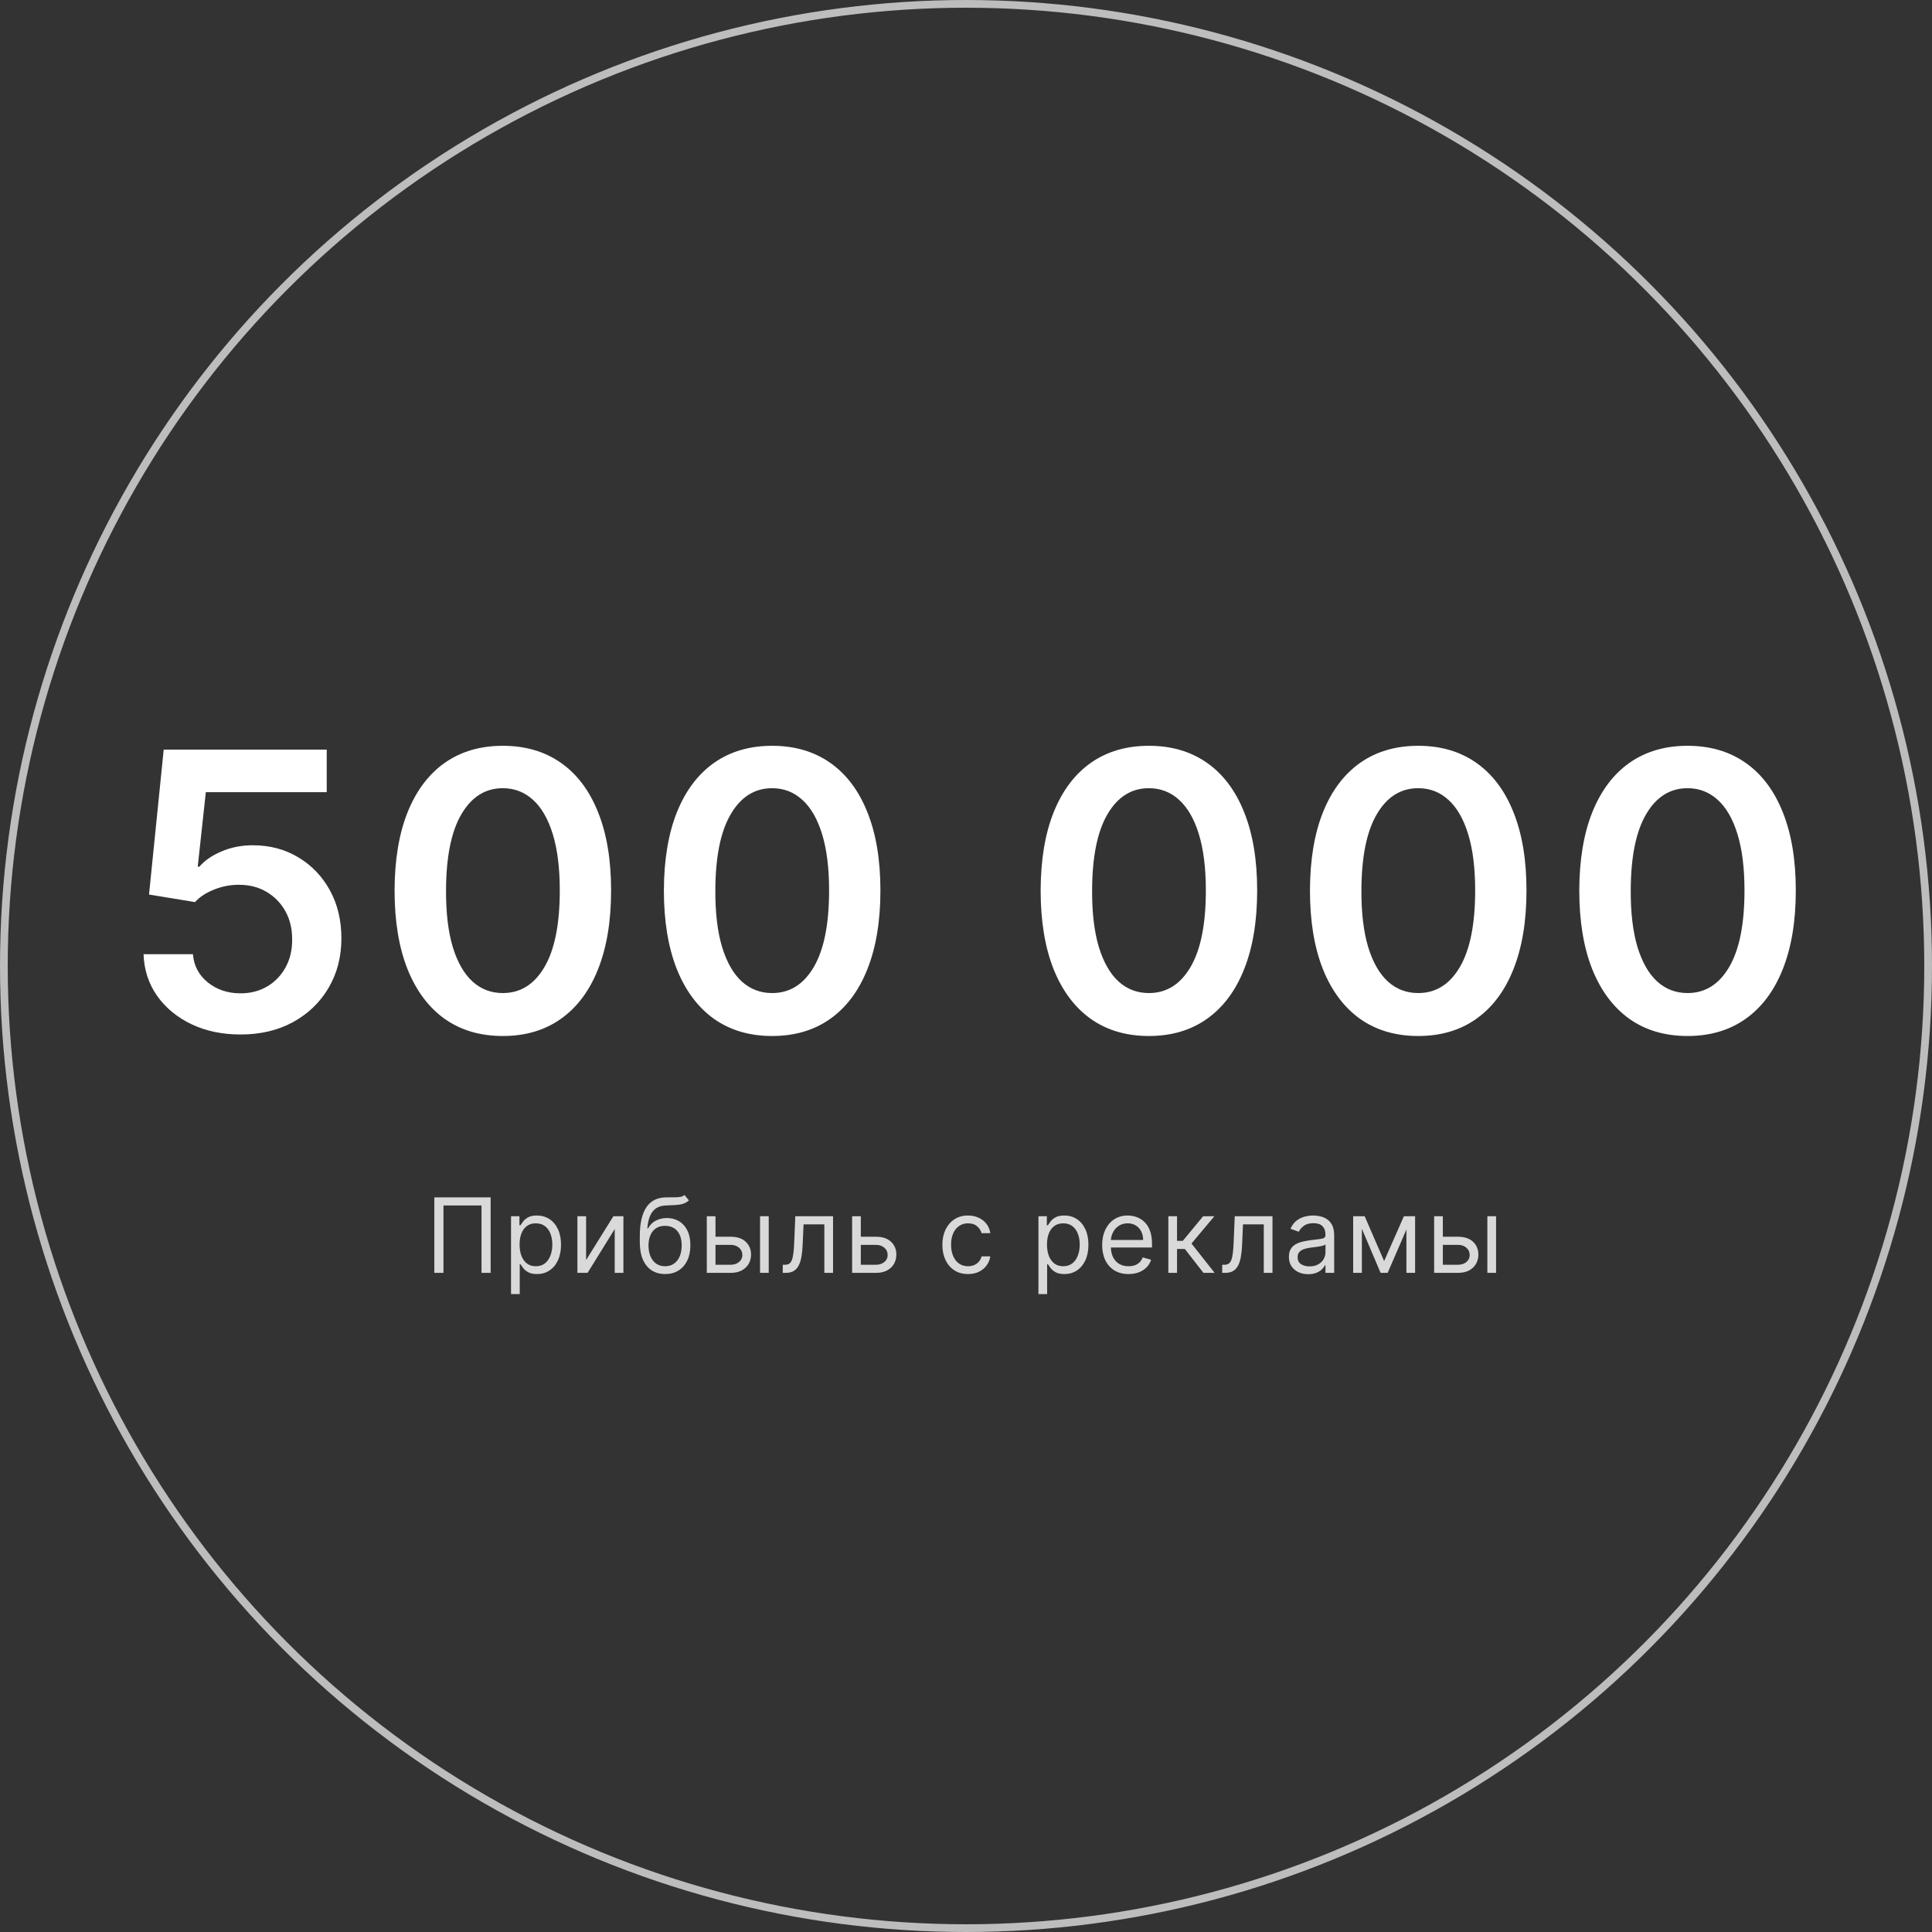 <?xml version="1.0" encoding="UTF-8"?> <svg xmlns="http://www.w3.org/2000/svg" width="335" height="335" viewBox="0 0 335 335" fill="none"><rect x="0" y="0" width="335" height="335" fill="#333333" stroke="none"/> <circle cx="167.5" cy="167.5" r="166.83" stroke="#BEBDBD" stroke-width="1.34"></circle> <path d="M41.71 179.376C38.538 179.376 35.698 178.782 33.192 177.592C30.686 176.386 28.695 174.737 27.22 172.643C25.761 170.549 24.984 168.154 24.889 165.458H33.454C33.612 167.456 34.477 169.09 36.047 170.359C37.617 171.612 39.505 172.239 41.71 172.239C43.439 172.239 44.977 171.842 46.326 171.049C47.674 170.256 48.737 169.154 49.514 167.742C50.291 166.33 50.672 164.72 50.656 162.912C50.672 161.072 50.283 159.438 49.49 158.011C48.697 156.583 47.61 155.465 46.23 154.656C44.85 153.831 43.264 153.419 41.472 153.419C40.013 153.403 38.577 153.672 37.165 154.228C35.754 154.783 34.636 155.512 33.811 156.417L25.84 155.108L28.386 129.983H56.652V137.359H35.69L34.286 150.278H34.572C35.476 149.215 36.753 148.335 38.403 147.637C40.052 146.923 41.861 146.566 43.827 146.566C46.778 146.566 49.411 147.264 51.727 148.66C54.042 150.04 55.866 151.944 57.199 154.37C58.531 156.797 59.197 159.573 59.197 162.698C59.197 165.918 58.452 168.789 56.961 171.311C55.486 173.817 53.432 175.792 50.799 177.235C48.181 178.663 45.152 179.376 41.71 179.376ZM87.189 179.638C83.271 179.638 79.908 178.647 77.101 176.664C74.309 174.665 72.16 171.787 70.653 168.027C69.162 164.252 68.417 159.708 68.417 154.394C68.432 149.08 69.186 144.56 70.677 140.832C72.184 137.089 74.333 134.234 77.125 132.267C79.932 130.3 83.287 129.317 87.189 129.317C91.091 129.317 94.446 130.3 97.253 132.267C100.061 134.234 102.21 137.089 103.701 140.832C105.208 144.576 105.961 149.096 105.961 154.394C105.961 159.724 105.208 164.276 103.701 168.051C102.21 171.81 100.061 174.681 97.253 176.664C94.462 178.647 91.107 179.638 87.189 179.638ZM87.189 172.191C90.234 172.191 92.637 170.692 94.398 167.694C96.175 164.68 97.063 160.247 97.063 154.394C97.063 150.524 96.658 147.272 95.85 144.639C95.04 142.006 93.898 140.023 92.423 138.691C90.948 137.343 89.203 136.669 87.189 136.669C84.159 136.669 81.764 138.176 80.004 141.189C78.243 144.187 77.355 148.589 77.339 154.394C77.323 158.28 77.712 161.548 78.505 164.197C79.314 166.846 80.456 168.844 81.931 170.192C83.406 171.525 85.159 172.191 87.189 172.191ZM133.887 179.638C129.97 179.638 126.607 178.647 123.799 176.664C121.008 174.665 118.858 171.787 117.352 168.027C115.861 164.252 115.115 159.708 115.115 154.394C115.131 149.08 115.884 144.56 117.375 140.832C118.882 137.089 121.031 134.234 123.823 132.267C126.631 130.3 129.985 129.317 133.887 129.317C137.789 129.317 141.144 130.3 143.952 132.267C146.759 134.234 148.908 137.089 150.399 140.832C151.906 144.576 152.66 149.096 152.66 154.394C152.66 159.724 151.906 164.276 150.399 168.051C148.908 171.81 146.759 174.681 143.952 176.664C141.16 178.647 137.805 179.638 133.887 179.638ZM133.887 172.191C136.933 172.191 139.336 170.692 141.097 167.694C142.873 164.68 143.761 160.247 143.761 154.394C143.761 150.524 143.357 147.272 142.548 144.639C141.739 142.006 140.597 140.023 139.122 138.691C137.647 137.343 135.902 136.669 133.887 136.669C130.858 136.669 128.463 138.176 126.702 141.189C124.941 144.187 124.053 148.589 124.037 154.394C124.021 158.28 124.41 161.548 125.203 164.197C126.012 166.846 127.154 168.844 128.629 170.192C130.104 171.525 131.857 172.191 133.887 172.191ZM199.215 179.638C195.297 179.638 191.934 178.647 189.127 176.664C186.335 174.665 184.186 171.787 182.679 168.027C181.188 164.252 180.443 159.708 180.443 154.394C180.459 149.08 181.212 144.56 182.703 140.832C184.21 137.089 186.359 134.234 189.151 132.267C191.958 130.3 195.313 129.317 199.215 129.317C203.117 129.317 206.472 130.3 209.279 132.267C212.087 134.234 214.236 137.089 215.727 140.832C217.234 144.576 217.987 149.096 217.987 154.394C217.987 159.724 217.234 164.276 215.727 168.051C214.236 171.81 212.087 174.681 209.279 176.664C206.488 178.647 203.133 179.638 199.215 179.638ZM199.215 172.191C202.26 172.191 204.664 170.692 206.424 167.694C208.201 164.68 209.089 160.247 209.089 154.394C209.089 150.524 208.684 147.272 207.876 144.639C207.067 142.006 205.925 140.023 204.449 138.691C202.974 137.343 201.229 136.669 199.215 136.669C196.185 136.669 193.79 138.176 192.03 141.189C190.269 144.187 189.381 148.589 189.365 154.394C189.349 158.28 189.738 161.548 190.531 164.197C191.34 166.846 192.482 168.844 193.957 170.192C195.432 171.525 197.185 172.191 199.215 172.191ZM245.914 179.638C241.996 179.638 238.633 178.647 235.825 176.664C233.034 174.665 230.885 171.787 229.378 168.027C227.887 164.252 227.141 159.708 227.141 154.394C227.157 149.08 227.91 144.56 229.401 140.832C230.908 137.089 233.058 134.234 235.849 132.267C238.657 130.3 242.012 129.317 245.914 129.317C249.816 129.317 253.17 130.3 255.978 132.267C258.785 134.234 260.935 137.089 262.426 140.832C263.932 144.576 264.686 149.096 264.686 154.394C264.686 159.724 263.932 164.276 262.426 168.051C260.935 171.81 258.785 174.681 255.978 176.664C253.186 178.647 249.831 179.638 245.914 179.638ZM245.914 172.191C248.959 172.191 251.362 170.692 253.123 167.694C254.899 164.68 255.787 160.247 255.787 154.394C255.787 150.524 255.383 147.272 254.574 144.639C253.765 142.006 252.623 140.023 251.148 138.691C249.673 137.343 247.928 136.669 245.914 136.669C242.884 136.669 240.489 138.176 238.728 141.189C236.967 144.187 236.079 148.589 236.063 154.394C236.048 158.28 236.436 161.548 237.229 164.197C238.038 166.846 239.18 168.844 240.655 170.192C242.13 171.525 243.883 172.191 245.914 172.191ZM292.612 179.638C288.694 179.638 285.331 178.647 282.524 176.664C279.732 174.665 277.583 171.787 276.076 168.027C274.585 164.252 273.84 159.708 273.84 154.394C273.855 149.08 274.609 144.56 276.1 140.832C277.607 137.089 279.756 134.234 282.548 132.267C285.355 130.3 288.71 129.317 292.612 129.317C296.514 129.317 299.869 130.3 302.676 132.267C305.484 134.234 307.633 137.089 309.124 140.832C310.631 144.576 311.384 149.096 311.384 154.394C311.384 159.724 310.631 164.276 309.124 168.051C307.633 171.81 305.484 174.681 302.676 176.664C299.885 178.647 296.53 179.638 292.612 179.638ZM292.612 172.191C295.657 172.191 298.06 170.692 299.821 167.694C301.598 164.68 302.486 160.247 302.486 154.394C302.486 150.524 302.081 147.272 301.272 144.639C300.464 142.006 299.322 140.023 297.846 138.691C296.371 137.343 294.626 136.669 292.612 136.669C289.582 136.669 287.187 138.176 285.427 141.189C283.666 144.187 282.778 148.589 282.762 154.394C282.746 158.28 283.135 161.548 283.928 164.197C284.737 166.846 285.879 168.844 287.354 170.192C288.829 171.525 290.582 172.191 292.612 172.191Z" fill="white"></path> <path d="M85.077 207.619V220.71H83.492V209.026H76.895V220.71H75.31V207.619H85.077ZM88.61 224.392V210.892H90.067V212.452H90.246C90.357 212.281 90.511 212.064 90.707 211.8C90.907 211.531 91.192 211.293 91.563 211.084C91.938 210.871 92.445 210.764 93.085 210.764C93.911 210.764 94.64 210.971 95.271 211.384C95.901 211.798 96.394 212.384 96.747 213.142C97.101 213.901 97.278 214.795 97.278 215.827C97.278 216.866 97.101 217.768 96.747 218.531C96.394 219.289 95.903 219.877 95.277 220.295C94.651 220.708 93.928 220.915 93.11 220.915C92.48 220.915 91.975 220.81 91.595 220.602C91.216 220.388 90.924 220.148 90.719 219.879C90.515 219.607 90.357 219.381 90.246 219.202H90.119V224.392H88.61ZM90.093 215.801C90.093 216.543 90.202 217.197 90.419 217.763C90.636 218.326 90.954 218.767 91.371 219.087C91.789 219.402 92.3 219.56 92.906 219.56C93.536 219.56 94.063 219.393 94.484 219.061C94.911 218.724 95.23 218.273 95.443 217.706C95.661 217.135 95.769 216.5 95.769 215.801C95.769 215.111 95.663 214.489 95.45 213.935C95.241 213.376 94.923 212.935 94.497 212.611C94.075 212.283 93.545 212.119 92.906 212.119C92.292 212.119 91.776 212.275 91.359 212.586C90.941 212.893 90.626 213.323 90.413 213.877C90.2 214.427 90.093 215.068 90.093 215.801ZM101.627 218.486L106.358 210.892H108.096V220.71H106.588V213.116L101.883 220.71H100.119V210.892H101.627V218.486ZM118.686 207.21L119.453 208.131C119.155 208.42 118.81 208.623 118.418 208.738C118.026 208.853 117.582 208.923 117.088 208.949C116.594 208.974 116.044 209 115.439 209.026C114.757 209.051 114.192 209.217 113.745 209.524C113.298 209.831 112.952 210.274 112.709 210.854C112.467 211.433 112.311 212.145 112.243 212.989H112.371C112.703 212.375 113.163 211.923 113.751 211.634C114.339 211.344 114.97 211.199 115.643 211.199C116.41 211.199 117.101 211.378 117.714 211.736C118.328 212.094 118.814 212.624 119.172 213.327C119.53 214.031 119.709 214.898 119.709 215.929C119.709 216.956 119.526 217.842 119.159 218.588C118.797 219.334 118.288 219.909 117.631 220.314C116.979 220.714 116.214 220.915 115.337 220.915C114.459 220.915 113.69 220.708 113.029 220.295C112.369 219.877 111.855 219.259 111.489 218.441C111.122 217.619 110.939 216.602 110.939 215.392V214.344C110.939 212.158 111.31 210.5 112.051 209.371C112.797 208.241 113.918 207.658 115.413 207.619C115.942 207.602 116.413 207.598 116.826 207.607C117.239 207.615 117.599 207.596 117.906 207.549C118.213 207.502 118.473 207.389 118.686 207.21ZM115.337 219.56C115.929 219.56 116.438 219.41 116.864 219.112C117.295 218.814 117.625 218.394 117.855 217.853C118.085 217.308 118.2 216.666 118.2 215.929C118.2 215.213 118.083 214.604 117.849 214.101C117.619 213.598 117.288 213.214 116.858 212.95C116.428 212.686 115.912 212.554 115.311 212.554C114.872 212.554 114.478 212.629 114.129 212.778C113.779 212.927 113.481 213.146 113.234 213.436C112.986 213.726 112.795 214.08 112.658 214.497C112.526 214.915 112.456 215.392 112.447 215.929C112.447 217.028 112.705 217.908 113.221 218.569C113.736 219.229 114.442 219.56 115.337 219.56ZM123.86 214.446H126.673C127.823 214.446 128.703 214.738 129.313 215.322C129.922 215.906 130.227 216.645 130.227 217.54C130.227 218.128 130.09 218.663 129.818 219.144C129.545 219.621 129.144 220.003 128.616 220.288C128.088 220.57 127.44 220.71 126.673 220.71H122.556V210.892H124.065V219.304H126.673C127.269 219.304 127.759 219.146 128.143 218.831C128.526 218.516 128.718 218.111 128.718 217.616C128.718 217.097 128.526 216.673 128.143 216.344C127.759 216.016 127.269 215.852 126.673 215.852H123.86V214.446ZM131.786 220.71V210.892H133.295V220.71H131.786ZM135.727 220.71V219.304H136.085C136.379 219.304 136.624 219.246 136.82 219.131C137.016 219.012 137.174 218.805 137.293 218.511C137.417 218.213 137.51 217.8 137.574 217.271C137.642 216.739 137.691 216.061 137.721 215.239L137.9 210.892H144.446V220.71H142.937V212.298H139.332L139.179 215.801C139.145 216.607 139.072 217.316 138.961 217.93C138.855 218.539 138.691 219.05 138.469 219.464C138.252 219.877 137.962 220.188 137.6 220.397C137.238 220.606 136.784 220.71 136.238 220.71H135.727ZM149.057 214.446H151.87C153.021 214.446 153.901 214.738 154.51 215.322C155.119 215.906 155.424 216.645 155.424 217.54C155.424 218.128 155.288 218.663 155.015 219.144C154.742 219.621 154.342 220.003 153.813 220.288C153.285 220.57 152.637 220.71 151.87 220.71H147.753V210.892H149.262V219.304H151.87C152.467 219.304 152.957 219.146 153.34 218.831C153.724 218.516 153.915 218.111 153.915 217.616C153.915 217.097 153.724 216.673 153.34 216.344C152.957 216.016 152.467 215.852 151.87 215.852H149.057V214.446ZM167.851 220.915C166.931 220.915 166.138 220.697 165.474 220.263C164.809 219.828 164.297 219.229 163.939 218.467C163.582 217.704 163.403 216.832 163.403 215.852C163.403 214.855 163.586 213.975 163.952 213.212C164.323 212.445 164.839 211.847 165.499 211.416C166.164 210.982 166.939 210.764 167.826 210.764C168.516 210.764 169.138 210.892 169.692 211.148C170.246 211.403 170.7 211.761 171.054 212.222C171.408 212.682 171.627 213.219 171.712 213.832H170.204C170.089 213.385 169.833 212.989 169.437 212.643C169.045 212.294 168.516 212.119 167.851 212.119C167.263 212.119 166.748 212.273 166.305 212.58C165.866 212.882 165.523 213.31 165.275 213.864C165.033 214.414 164.911 215.06 164.911 215.801C164.911 216.56 165.03 217.22 165.269 217.783C165.512 218.345 165.853 218.782 166.292 219.093C166.735 219.404 167.255 219.56 167.851 219.56C168.243 219.56 168.599 219.491 168.919 219.355C169.239 219.219 169.509 219.023 169.731 218.767C169.952 218.511 170.11 218.205 170.204 217.847H171.712C171.627 218.426 171.416 218.948 171.079 219.413C170.747 219.873 170.306 220.239 169.756 220.512C169.211 220.781 168.576 220.915 167.851 220.915ZM180.06 224.392V210.892H181.517V212.452H181.696C181.807 212.281 181.961 212.064 182.157 211.8C182.357 211.531 182.642 211.293 183.013 211.084C183.388 210.871 183.895 210.764 184.534 210.764C185.361 210.764 186.09 210.971 186.72 211.384C187.351 211.798 187.843 212.384 188.197 213.142C188.551 213.901 188.728 214.795 188.728 215.827C188.728 216.866 188.551 217.768 188.197 218.531C187.843 219.289 187.353 219.877 186.727 220.295C186.1 220.708 185.378 220.915 184.56 220.915C183.929 220.915 183.424 220.81 183.045 220.602C182.666 220.388 182.374 220.148 182.169 219.879C181.965 219.607 181.807 219.381 181.696 219.202H181.569V224.392H180.06ZM181.543 215.801C181.543 216.543 181.652 217.197 181.869 217.763C182.086 218.326 182.404 218.767 182.821 219.087C183.239 219.402 183.75 219.56 184.355 219.56C184.986 219.56 185.512 219.393 185.934 219.061C186.36 218.724 186.68 218.273 186.893 217.706C187.11 217.135 187.219 216.5 187.219 215.801C187.219 215.111 187.113 214.489 186.899 213.935C186.691 213.376 186.373 212.935 185.947 212.611C185.525 212.283 184.995 212.119 184.355 212.119C183.742 212.119 183.226 212.275 182.809 212.586C182.391 212.893 182.076 213.323 181.863 213.877C181.649 214.427 181.543 215.068 181.543 215.801ZM195.685 220.915C194.739 220.915 193.923 220.706 193.237 220.288C192.555 219.866 192.029 219.278 191.658 218.524C191.292 217.766 191.109 216.884 191.109 215.878C191.109 214.872 191.292 213.986 191.658 213.219C192.029 212.447 192.545 211.847 193.205 211.416C193.87 210.982 194.645 210.764 195.532 210.764C196.043 210.764 196.548 210.849 197.047 211.02C197.545 211.19 197.999 211.467 198.408 211.851C198.817 212.23 199.143 212.733 199.386 213.359C199.629 213.986 199.751 214.757 199.751 215.673V216.312H192.182V215.009H198.216C198.216 214.455 198.106 213.96 197.884 213.526C197.667 213.091 197.356 212.748 196.951 212.496C196.55 212.245 196.077 212.119 195.532 212.119C194.931 212.119 194.411 212.268 193.972 212.567C193.537 212.861 193.203 213.244 192.969 213.717C192.734 214.19 192.617 214.697 192.617 215.239V216.108C192.617 216.849 192.745 217.478 193.001 217.994C193.26 218.505 193.621 218.895 194.081 219.163C194.541 219.428 195.076 219.56 195.685 219.56C196.082 219.56 196.439 219.504 196.759 219.393C197.083 219.278 197.362 219.108 197.596 218.882C197.831 218.652 198.012 218.366 198.14 218.026L199.597 218.435C199.444 218.929 199.186 219.364 198.824 219.739C198.461 220.109 198.014 220.399 197.481 220.608C196.949 220.812 196.35 220.915 195.685 220.915ZM202.585 220.71V210.892H204.094V215.162H205.091L208.619 210.892H210.563L206.599 215.622L210.614 220.71H208.671L205.449 216.568H204.094V220.71H202.585ZM211.924 220.71V219.304H212.282C212.576 219.304 212.821 219.246 213.017 219.131C213.213 219.012 213.371 218.805 213.49 218.511C213.614 218.213 213.707 217.8 213.771 217.271C213.839 216.739 213.888 216.061 213.918 215.239L214.097 210.892H220.643V220.71H219.134V212.298H215.529L215.376 215.801C215.342 216.607 215.269 217.316 215.158 217.93C215.052 218.539 214.888 219.05 214.666 219.464C214.449 219.877 214.159 220.188 213.797 220.397C213.435 220.606 212.981 220.71 212.435 220.71H211.924ZM226.84 220.94C226.217 220.94 225.653 220.823 225.146 220.589C224.639 220.35 224.236 220.007 223.938 219.56C223.639 219.108 223.49 218.562 223.49 217.923C223.49 217.361 223.601 216.905 223.823 216.555C224.044 216.202 224.34 215.925 224.711 215.724C225.082 215.524 225.491 215.375 225.938 215.277C226.39 215.175 226.844 215.094 227.3 215.034C227.896 214.957 228.38 214.9 228.751 214.861C229.126 214.819 229.399 214.749 229.569 214.651C229.744 214.553 229.831 214.382 229.831 214.139V214.088C229.831 213.457 229.659 212.967 229.313 212.618C228.972 212.268 228.455 212.094 227.76 212.094C227.04 212.094 226.475 212.251 226.066 212.567C225.657 212.882 225.369 213.219 225.203 213.577L223.771 213.065C224.027 212.469 224.368 212.004 224.794 211.672C225.225 211.335 225.693 211.101 226.2 210.969C226.712 210.832 227.215 210.764 227.709 210.764C228.024 210.764 228.387 210.803 228.796 210.879C229.209 210.952 229.607 211.103 229.991 211.333C230.379 211.563 230.7 211.91 230.956 212.375C231.212 212.839 231.34 213.462 231.34 214.241V220.71H229.831V219.381H229.754C229.652 219.594 229.482 219.822 229.243 220.065C229.004 220.308 228.687 220.514 228.291 220.685C227.894 220.855 227.411 220.94 226.84 220.94ZM227.07 219.585C227.666 219.585 228.169 219.468 228.578 219.234C228.992 218.999 229.303 218.697 229.512 218.326C229.725 217.955 229.831 217.565 229.831 217.156V215.776C229.767 215.852 229.627 215.923 229.409 215.986C229.196 216.046 228.949 216.099 228.668 216.146C228.391 216.189 228.12 216.227 227.856 216.261C227.596 216.291 227.385 216.317 227.223 216.338C226.831 216.389 226.465 216.472 226.124 216.587C225.787 216.698 225.514 216.866 225.306 217.092C225.101 217.314 224.999 217.616 224.999 218C224.999 218.524 225.193 218.92 225.58 219.189C225.972 219.453 226.469 219.585 227.07 219.585ZM240.002 218.665L243.428 210.892H244.86L240.616 220.71H239.389L235.221 210.892H236.627L240.002 218.665ZM236.142 210.892V220.71H234.633V210.892H236.142ZM243.863 220.71V210.892H245.372V220.71H243.863ZM249.977 214.446H252.79C253.94 214.446 254.82 214.738 255.429 215.322C256.039 215.906 256.343 216.645 256.343 217.54C256.343 218.128 256.207 218.663 255.934 219.144C255.662 219.621 255.261 220.003 254.733 220.288C254.204 220.57 253.557 220.71 252.79 220.71H248.673V210.892H250.182V219.304H252.79C253.386 219.304 253.876 219.146 254.26 218.831C254.643 218.516 254.835 218.111 254.835 217.616C254.835 217.097 254.643 216.673 254.26 216.344C253.876 216.016 253.386 215.852 252.79 215.852H249.977V214.446ZM257.903 220.71V210.892H259.412V220.71H257.903Z" fill="#D9D9D9"></path> </svg> 